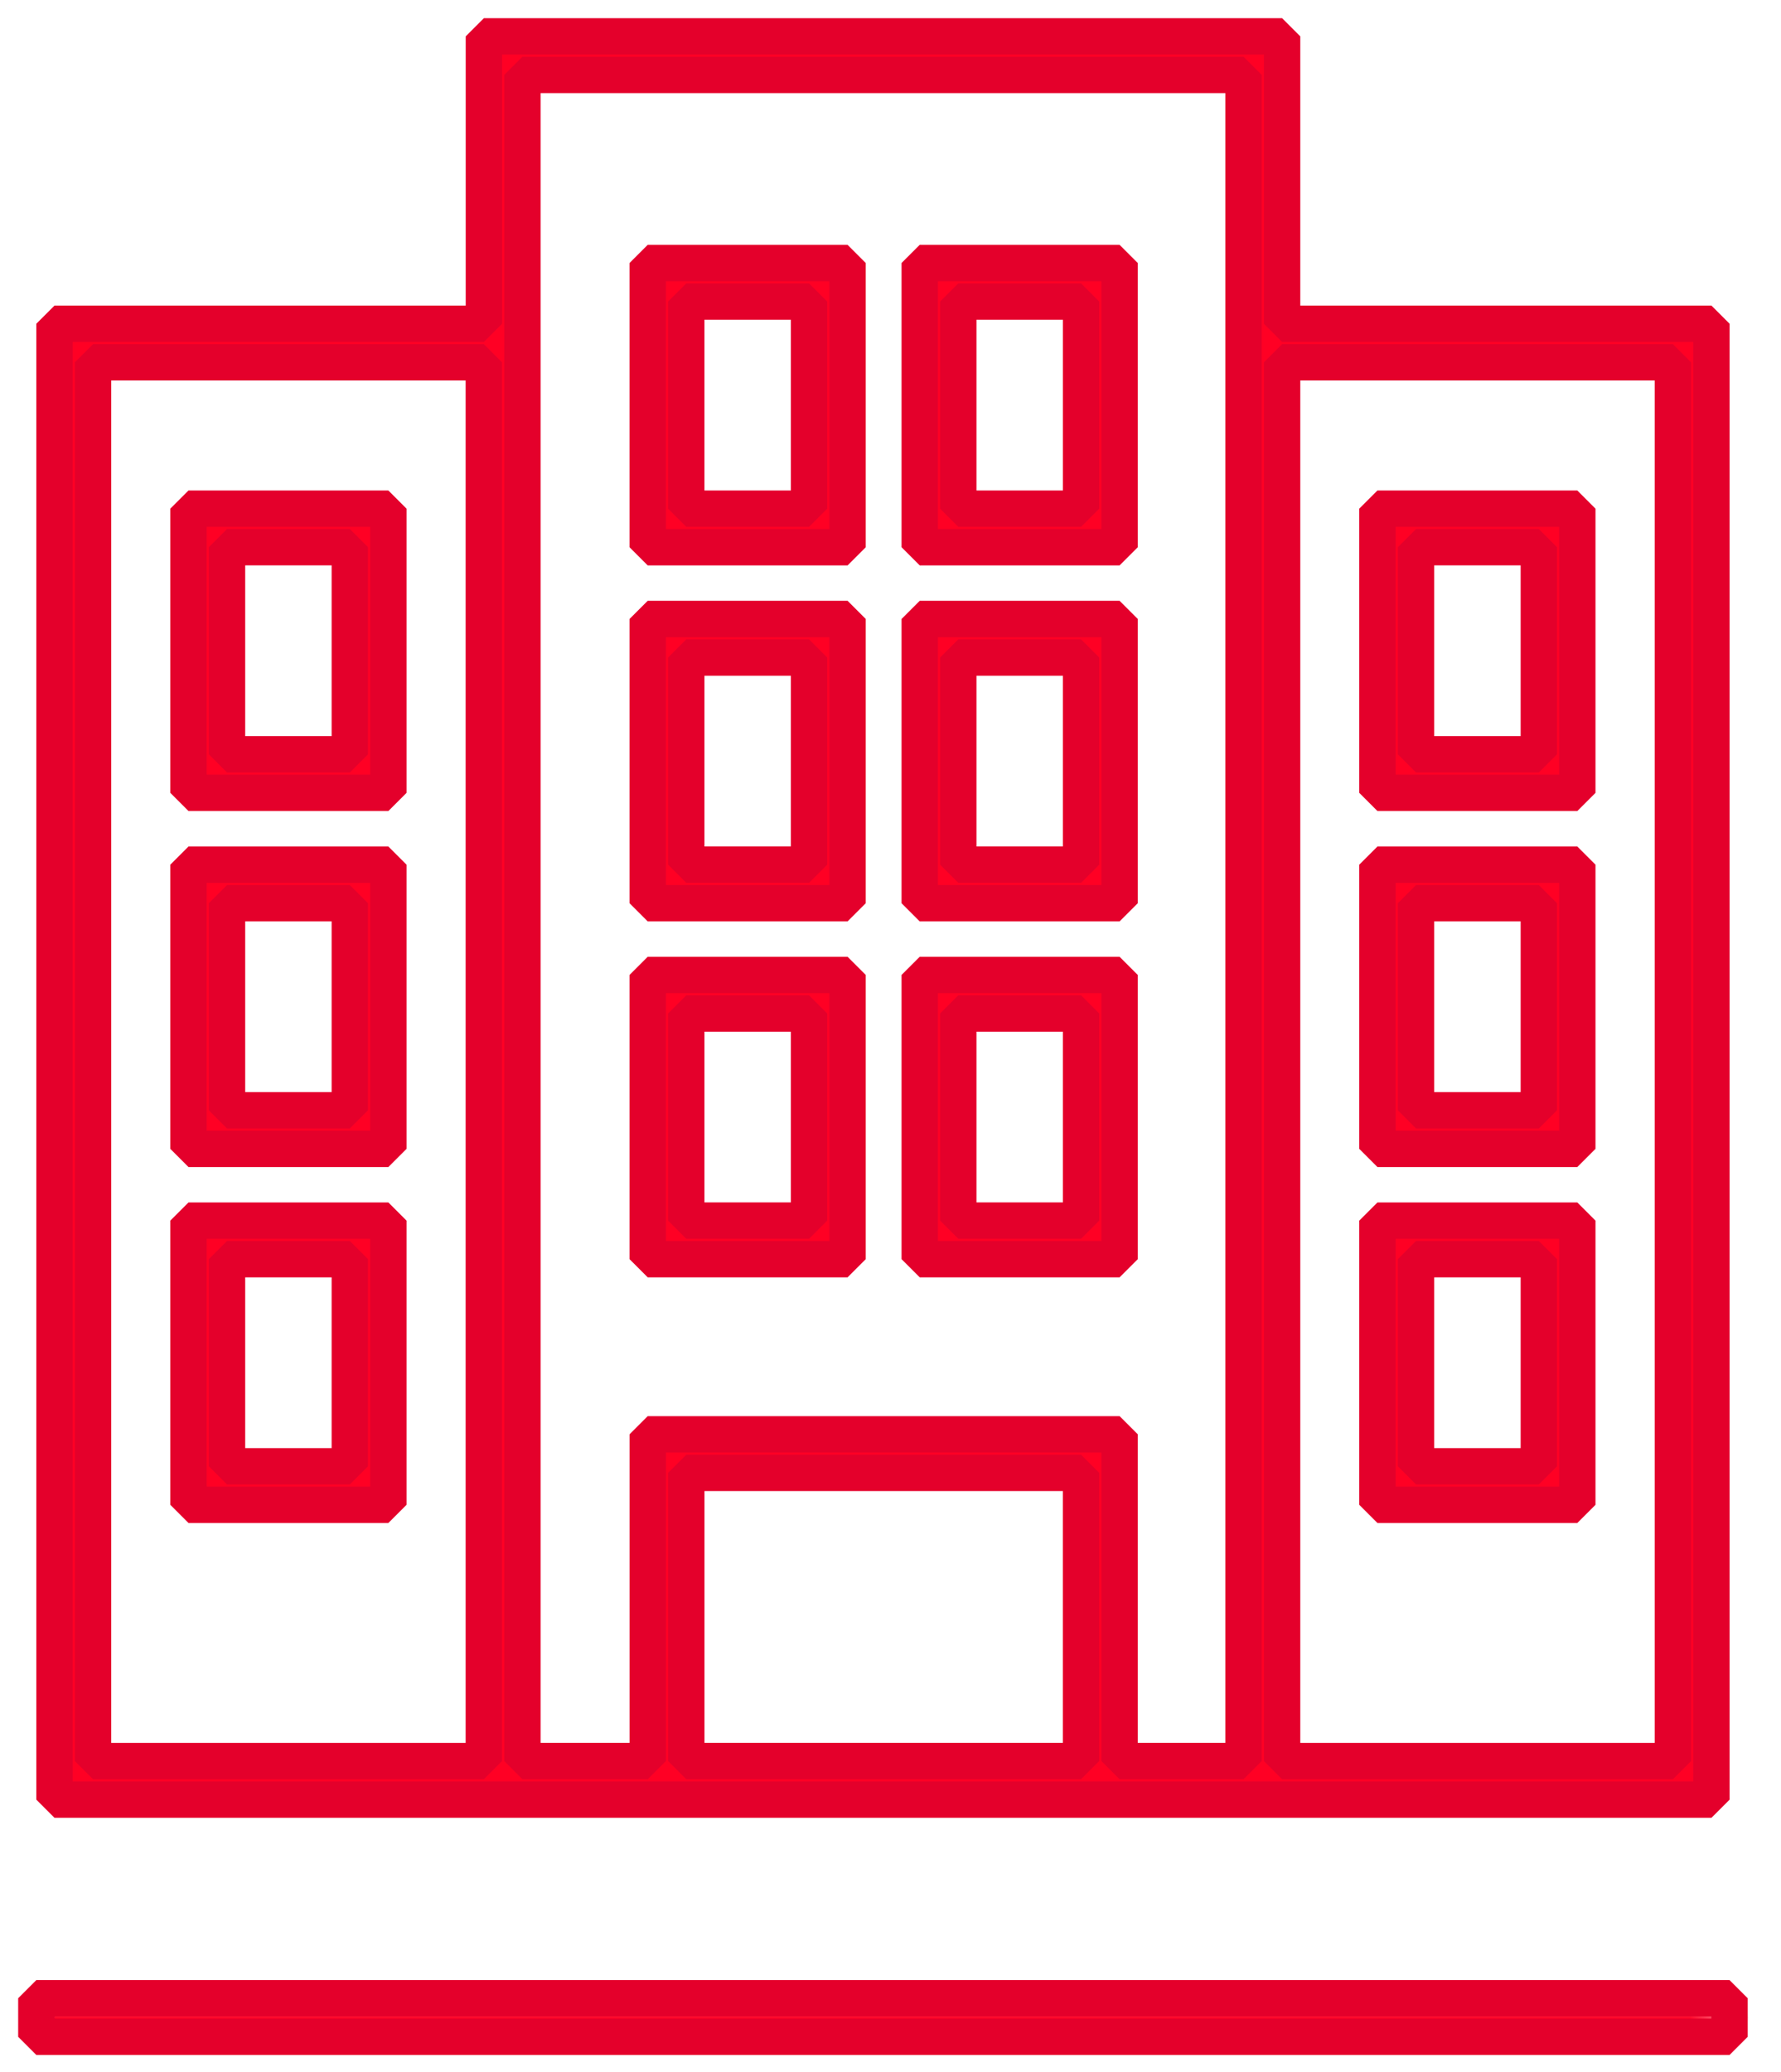 <?xml version="1.0" encoding="utf-8"?>
<svg width="49px" height="57px" viewBox="0 0 49 57" version="1.1" xmlns="http://www.w3.org/2000/svg" xmlns:xlink="http://www.w3.org/1999/xlink">
    <defs>
        <polygon id="path-b6n1bqr-tm-1" points="0 0.939 46.584 0.939 46.584 2 0 2"></polygon>
    </defs>
    <g id="Page-1" stroke="none" stroke-width="1" fill="none" fill-rule="evenodd">
        <g id="HOME-WEB-1-Hover" transform="translate(-699, -1509)">
            <g id="Group-5" transform="translate(700, 1510)">
                <path d="M12.313,-0 L12.313,7.906 L0.499,7.906 L0.499,48.505 L46.086,48.505 L46.086,7.906 L34.274,7.906 L34.274,-0 L12.313,-0 Z M13.373,1.061 L33.213,1.061 L33.213,47.443 L29.803,47.443 L29.803,38.455 L16.821,38.455 L16.821,47.443 L13.373,47.443 L13.373,1.061 Z M34.274,47.444 L45.025,47.444 L45.025,8.967 L34.274,8.967 L34.274,47.444 Z M1.56,47.444 L12.311,47.444 L12.311,8.967 L1.56,8.967 L1.56,47.444 Z M17.882,47.443 L28.742,47.443 L28.742,39.516 L17.882,39.516 L17.882,47.443 Z M24.304,14.053 L29.803,14.053 L29.803,6.235 L24.304,6.235 L24.304,14.053 Z M25.365,12.992 L28.743,12.992 L28.743,7.295 L25.365,7.295 L25.365,12.992 Z M16.82,14.053 L22.319,14.053 L22.319,6.235 L16.82,6.235 L16.82,14.053 Z M17.881,12.992 L21.259,12.992 L21.259,7.295 L17.881,7.295 L17.881,12.992 Z M36.897,20.81 L42.396,20.81 L42.396,12.992 L36.897,12.992 L36.897,20.81 Z M37.959,19.75 L41.337,19.75 L41.337,14.052 L37.959,14.052 L37.959,19.75 Z M4.186,20.81 L9.685,20.81 L9.685,12.992 L4.186,12.992 L4.186,20.81 Z M5.246,19.75 L8.624,19.75 L8.624,14.052 L5.246,14.052 L5.246,19.75 Z M24.304,23.846 L29.803,23.846 L29.803,16.027 L24.304,16.027 L24.304,23.846 Z M25.365,22.785 L28.743,22.785 L28.743,17.088 L25.365,17.088 L25.365,22.785 Z M16.82,23.846 L22.319,23.846 L22.319,16.027 L16.82,16.027 L16.82,23.846 Z M17.881,22.785 L21.259,22.785 L21.259,17.088 L17.881,17.088 L17.881,22.785 Z M36.897,30.603 L42.396,30.603 L42.396,22.786 L36.897,22.786 L36.897,30.603 Z M37.959,29.542 L41.337,29.542 L41.337,23.846 L37.959,23.846 L37.959,29.542 Z M4.186,30.603 L9.685,30.603 L9.685,22.786 L4.186,22.786 L4.186,30.603 Z M5.246,29.542 L8.624,29.542 L8.624,23.846 L5.246,23.846 L5.246,29.542 Z M24.304,33.637 L29.803,33.637 L29.803,25.819 L24.304,25.819 L24.304,33.637 Z M25.365,32.576 L28.743,32.576 L28.743,26.879 L25.365,26.879 L25.365,32.576 Z M16.82,33.637 L22.319,33.637 L22.319,25.819 L16.82,25.819 L16.82,33.637 Z M17.881,32.576 L21.259,32.576 L21.259,26.879 L17.881,26.879 L17.881,32.576 Z M36.897,40.395 L42.396,40.395 L42.396,32.577 L36.897,32.577 L36.897,40.395 Z M37.959,39.335 L41.337,39.335 L41.337,33.637 L37.959,33.637 L37.959,39.335 Z M4.186,40.395 L9.685,40.395 L9.685,32.577 L4.186,32.577 L4.186,40.395 Z M5.246,39.335 L8.624,39.335 L8.624,33.637 L5.246,33.637 L5.246,39.335 Z" id="Fill-1" stroke="#E4002B" fill="#FF0024" stroke-linejoin="bevel"></path>
                <g id="Group-4" transform="translate(0, 53.029)">
                    <mask id="mask-b6n1bqr-tm-2" fill="white">
                        <use xlink:href="#path-b6n1bqr-tm-1"></use>
                    </mask>
                    <use id="Clip-3" stroke="#E4002B" stroke-linejoin="bevel" xlink:href="#path-b6n1bqr-tm-1"></use>
                    <path d="M46.054,2 L0.531,2 C0.238,2 -0,1.763 -0,1.47 C-0,1.177 0.238,0.939 0.531,0.939 L46.054,0.939 C46.347,0.939 46.584,1.177 46.584,1.47 C46.584,1.763 46.347,2 46.054,2" id="Fill-2" stroke="#E4002B" fill="#FF0024" stroke-linejoin="bevel" mask="url(#mask-b6n1bqr-tm-2)"></path>
                </g>
            </g>
        </g>
    </g>
</svg>